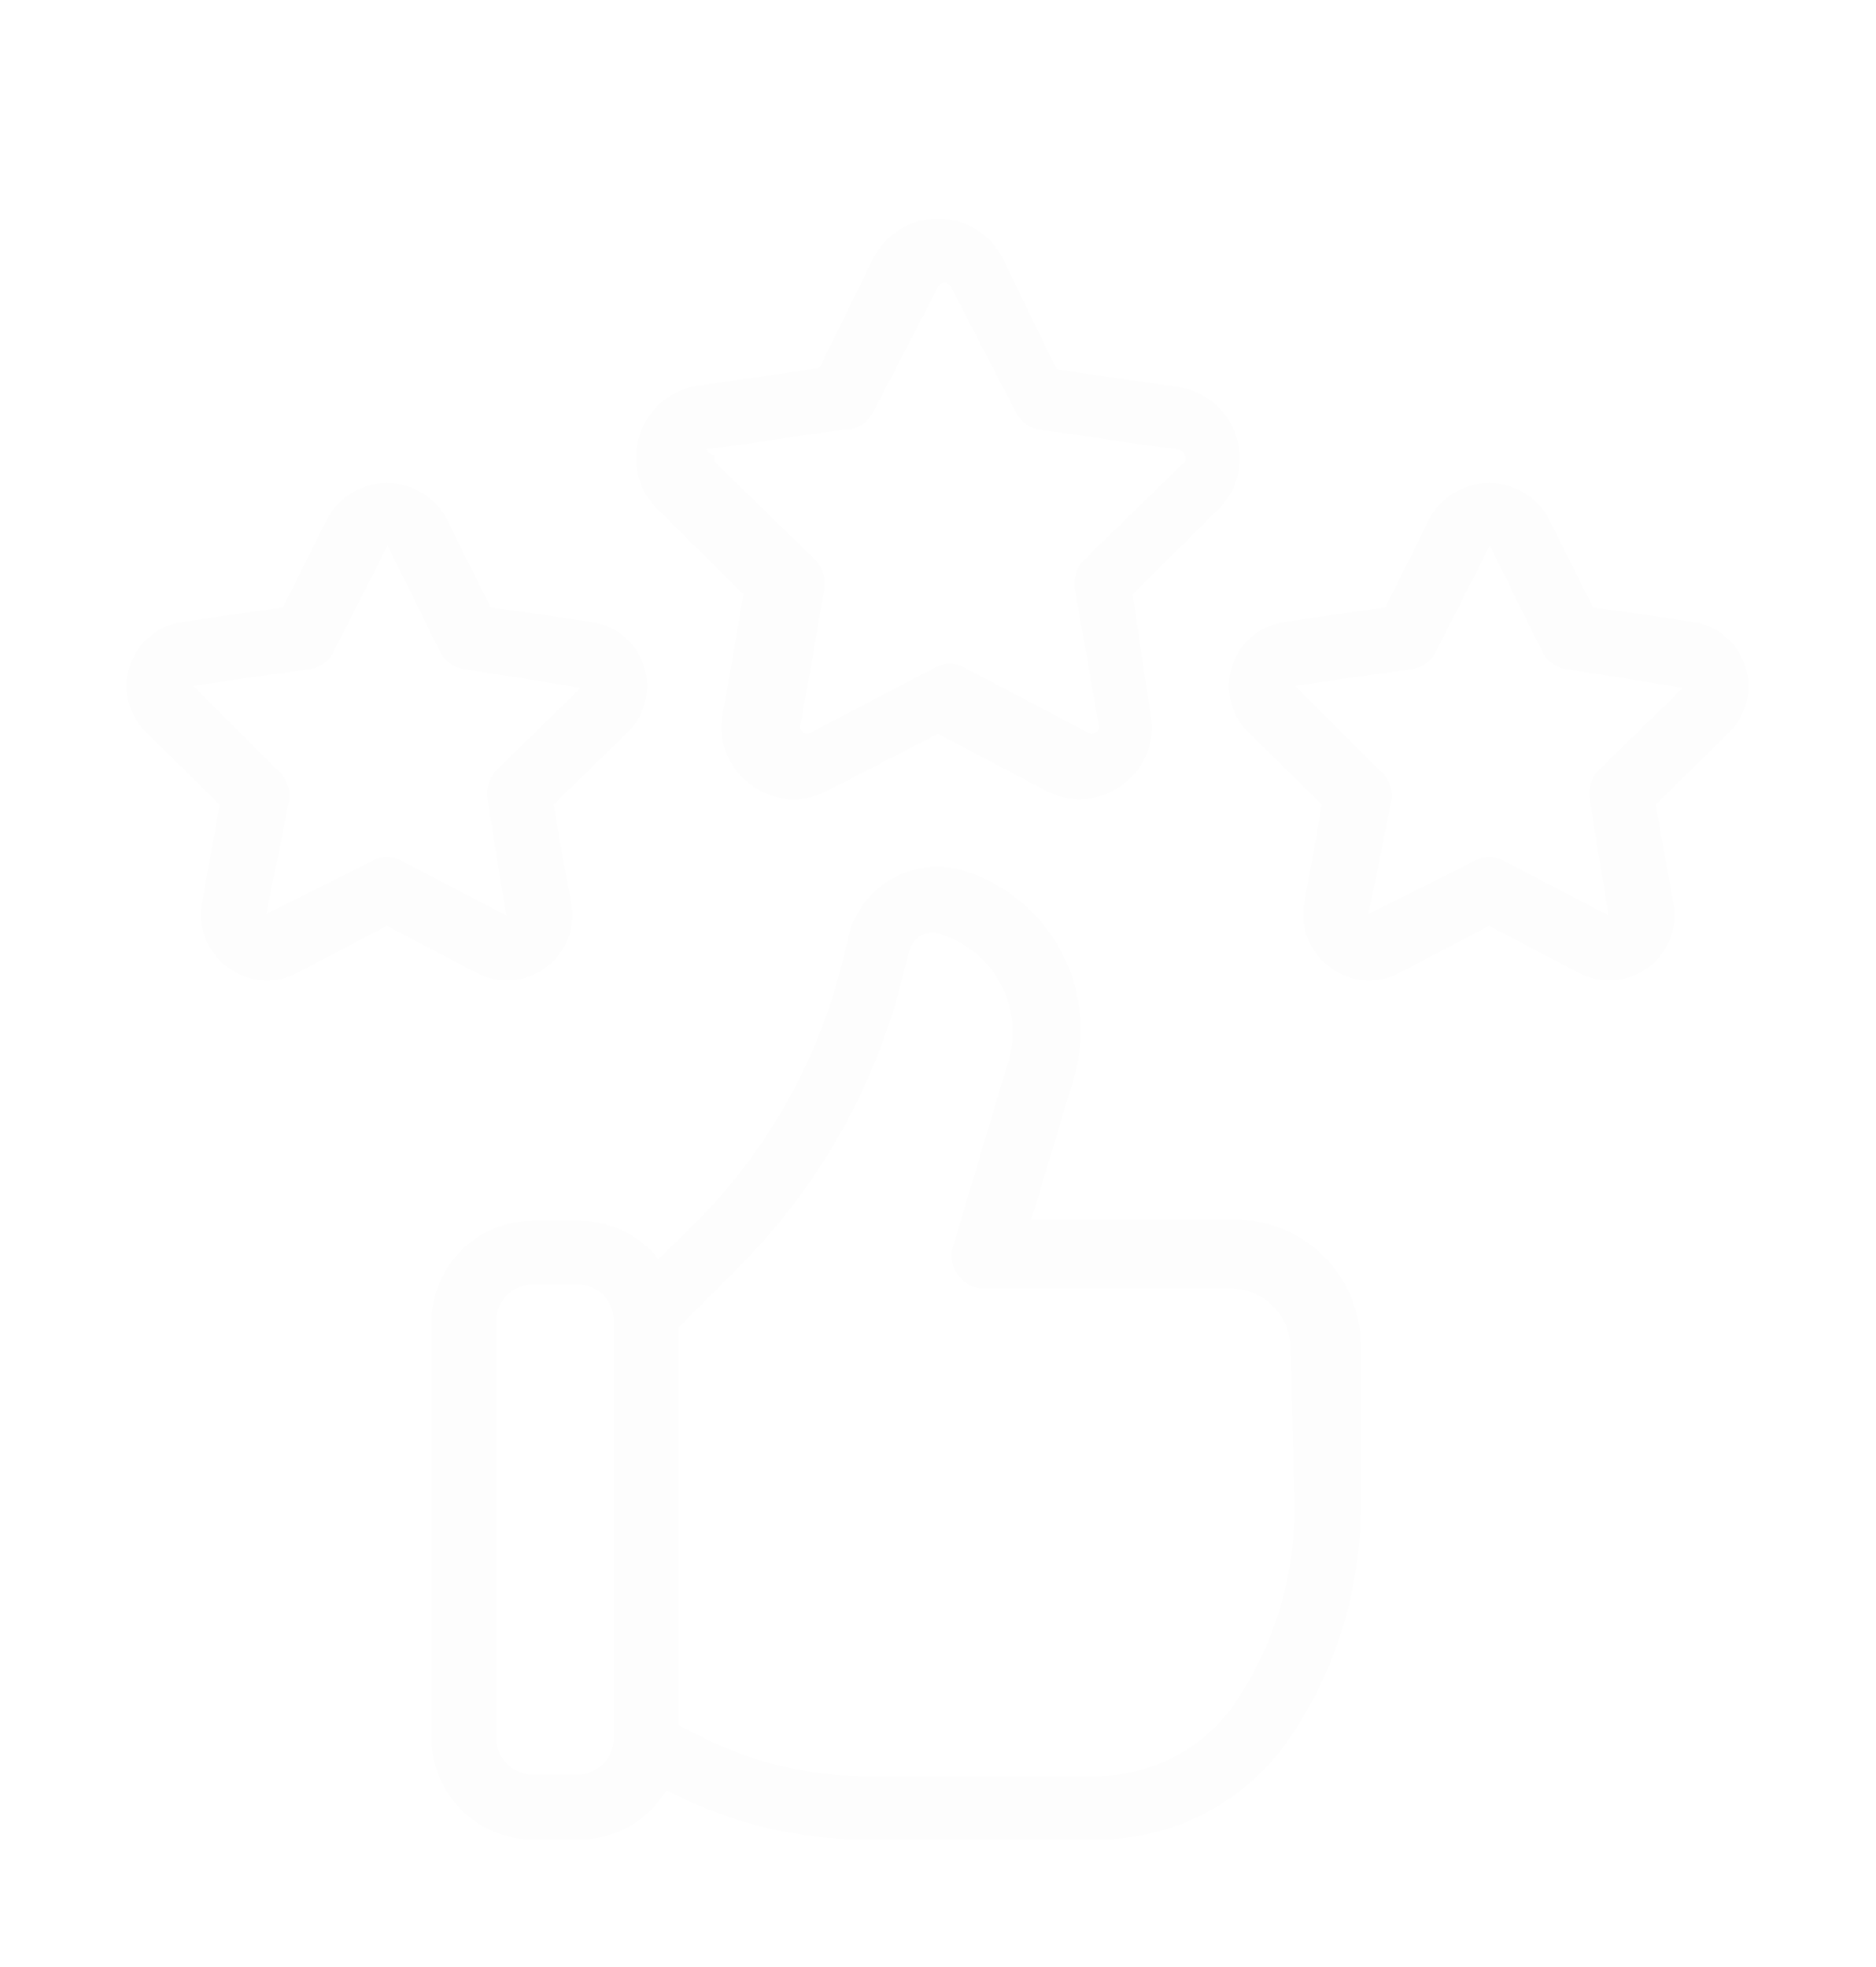 <svg width="62" height="65" viewBox="0 0 62 65" fill="none" xmlns="http://www.w3.org/2000/svg">
<g filter="url(#filter0_d_292_789)">
<path d="M40.771 36.3H34.086L35.478 31.671C35.904 30.287 35.77 28.791 35.105 27.505C34.44 26.219 33.297 25.245 31.921 24.793C31.526 24.663 31.108 24.615 30.694 24.654C30.28 24.693 29.878 24.817 29.514 25.018C29.15 25.219 28.832 25.493 28.578 25.823C28.325 26.153 28.143 26.532 28.043 26.936L27.828 27.836C27.02 31.079 25.346 34.041 22.986 36.407L21.764 37.607C21.454 37.216 21.06 36.9 20.611 36.681C20.162 36.462 19.671 36.346 19.171 36.343H17.607C16.728 36.343 15.884 36.689 15.258 37.307C14.633 37.924 14.275 38.764 14.264 39.643V53.443C14.264 54.329 14.616 55.18 15.243 55.806C15.87 56.433 16.72 56.786 17.607 56.786H19.171C19.747 56.784 20.312 56.633 20.811 56.348C21.311 56.062 21.728 55.652 22.021 55.157L22.321 55.307C24.258 56.274 26.392 56.78 28.557 56.786H36.25C37.522 56.792 38.775 56.482 39.897 55.883C41.019 55.285 41.975 54.417 42.678 53.357C44.175 51.119 44.974 48.486 44.971 45.793V40.457C44.971 39.907 44.862 39.363 44.651 38.856C44.439 38.349 44.129 37.889 43.739 37.502C43.348 37.116 42.885 36.81 42.375 36.604C41.866 36.398 41.321 36.294 40.771 36.3ZM20.286 53.443C20.286 53.761 20.159 54.066 19.934 54.291C19.709 54.516 19.404 54.643 19.086 54.643H17.607C17.289 54.643 16.983 54.516 16.759 54.291C16.533 54.066 16.407 53.761 16.407 53.443V39.643C16.407 39.325 16.533 39.019 16.759 38.794C16.983 38.569 17.289 38.443 17.607 38.443H19.171C19.474 38.464 19.758 38.6 19.965 38.823C20.172 39.046 20.286 39.339 20.286 39.643V53.443ZM42.786 45.793C42.794 48.079 42.123 50.317 40.857 52.221C40.35 52.979 39.665 53.6 38.862 54.029C38.058 54.459 37.161 54.685 36.25 54.686H28.557C26.727 54.684 24.923 54.258 23.286 53.443L22.428 53.014V39.857L24.4 37.886C27.038 35.248 28.911 31.946 29.821 28.328L30.036 27.45C30.099 27.215 30.253 27.015 30.464 26.893C30.572 26.846 30.689 26.821 30.807 26.821C30.925 26.821 31.042 26.846 31.15 26.893C31.572 27.033 31.963 27.256 32.299 27.547C32.635 27.838 32.911 28.193 33.11 28.591C33.309 28.989 33.427 29.423 33.459 29.867C33.49 30.311 33.434 30.756 33.293 31.178L31.493 37.2C31.446 37.36 31.437 37.528 31.467 37.691C31.497 37.855 31.564 38.01 31.664 38.143C31.762 38.278 31.89 38.388 32.04 38.463C32.189 38.538 32.354 38.575 32.521 38.571H40.643C40.907 38.571 41.169 38.623 41.414 38.725C41.658 38.826 41.88 38.974 42.067 39.161C42.254 39.348 42.403 39.57 42.504 39.815C42.605 40.059 42.657 40.321 42.657 40.586L42.786 45.793Z" fill="#FDFDFD"/>
<path d="M24.572 15.643L23.886 19.607C23.803 20.046 23.848 20.499 24.015 20.913C24.183 21.327 24.465 21.684 24.829 21.943C25.232 22.243 25.719 22.408 26.222 22.414C26.61 22.408 26.991 22.313 27.336 22.136L31 20.25L34.579 22.136C34.972 22.343 35.416 22.436 35.86 22.401C36.304 22.367 36.729 22.208 37.086 21.943C37.446 21.686 37.726 21.332 37.893 20.922C38.06 20.513 38.107 20.064 38.029 19.628L37.429 15.643L40.236 12.857C40.56 12.55 40.791 12.158 40.901 11.726C41.011 11.293 40.996 10.838 40.857 10.414C40.719 9.99 40.465 9.614 40.124 9.326C39.784 9.038 39.37 8.851 38.929 8.786L34.922 8.207L33.143 4.543C32.943 4.146 32.637 3.813 32.258 3.58C31.88 3.347 31.444 3.224 31 3.224C30.556 3.224 30.12 3.347 29.742 3.58C29.364 3.813 29.057 4.146 28.857 4.543L27.079 8.164L23.072 8.743C22.631 8.808 22.216 8.995 21.876 9.283C21.535 9.571 21.282 9.948 21.143 10.371C20.996 10.802 20.976 11.265 21.087 11.706C21.197 12.147 21.432 12.547 21.764 12.857L24.572 15.643ZM23.286 10.864L27.85 10.2C28.056 10.213 28.262 10.165 28.441 10.063C28.62 9.96 28.765 9.806 28.857 9.621L31 5.486C31.019 5.445 31.049 5.41 31.087 5.385C31.125 5.361 31.169 5.348 31.214 5.348C31.26 5.348 31.304 5.361 31.342 5.385C31.38 5.41 31.41 5.445 31.429 5.486L33.572 9.621C33.649 9.778 33.763 9.913 33.906 10.014C34.048 10.115 34.213 10.179 34.386 10.2L38.95 10.864C38.995 10.873 39.036 10.894 39.07 10.924C39.103 10.954 39.129 10.993 39.143 11.036C39.164 11.072 39.175 11.112 39.175 11.153C39.175 11.195 39.164 11.236 39.143 11.271L35.843 14.486C35.718 14.61 35.624 14.762 35.568 14.93C35.513 15.097 35.497 15.275 35.522 15.45L36.314 19.971C36.329 20.017 36.326 20.066 36.306 20.11C36.286 20.154 36.251 20.188 36.207 20.207C36.17 20.235 36.125 20.25 36.079 20.25C36.032 20.25 35.987 20.235 35.95 20.207L31.879 18.064C31.728 17.98 31.558 17.935 31.386 17.935C31.213 17.935 31.044 17.98 30.893 18.064L26.8 20.207C26.766 20.233 26.725 20.247 26.682 20.247C26.64 20.247 26.598 20.233 26.564 20.207C26.52 20.188 26.485 20.154 26.465 20.11C26.446 20.066 26.443 20.017 26.457 19.971L27.25 15.45C27.275 15.275 27.259 15.097 27.203 14.93C27.148 14.762 27.053 14.61 26.929 14.486L23.629 11.271C23.608 11.236 23.597 11.195 23.597 11.153C23.597 11.112 23.608 11.072 23.629 11.036C23.573 11.039 23.518 11.024 23.471 10.993C23.425 10.962 23.39 10.917 23.372 10.864H23.286Z" fill="#FDFDFD"/>
<path d="M16.729 28.393C17.048 28.399 17.364 28.333 17.655 28.201C17.945 28.069 18.203 27.873 18.408 27.629C18.614 27.384 18.762 27.097 18.842 26.788C18.922 26.479 18.932 26.156 18.871 25.843L18.293 22.586L20.693 20.25C20.995 19.973 21.212 19.614 21.316 19.217C21.421 18.82 21.409 18.402 21.283 18.011C21.156 17.621 20.92 17.275 20.603 17.015C20.286 16.754 19.901 16.59 19.493 16.543L16.214 16.071L14.736 13.093C14.538 12.75 14.254 12.465 13.912 12.268C13.57 12.07 13.181 11.965 12.786 11.965C12.39 11.965 12.002 12.07 11.659 12.268C11.317 12.465 11.033 12.75 10.836 13.093L9.357 16.071L6.079 16.543C5.671 16.59 5.286 16.754 4.968 17.015C4.651 17.275 4.415 17.621 4.289 18.011C4.162 18.402 4.151 18.82 4.255 19.217C4.36 19.614 4.576 19.973 4.879 20.25L7.257 22.586L6.679 25.843C6.604 26.247 6.648 26.663 6.803 27.043C6.959 27.423 7.221 27.75 7.557 27.986C7.886 28.226 8.276 28.367 8.682 28.394C9.088 28.421 9.493 28.331 9.85 28.136L12.786 26.593L15.721 28.136C16.031 28.303 16.377 28.391 16.729 28.393ZM12.786 24.321C12.613 24.32 12.443 24.365 12.293 24.45L8.8 26.207L9.571 22.393C9.583 22.209 9.551 22.026 9.476 21.858C9.401 21.69 9.287 21.543 9.143 21.428L6.379 18.664L10.236 18.107C10.406 18.086 10.569 18.022 10.707 17.921C10.846 17.82 10.957 17.685 11.028 17.529L12.807 14.036L14.543 17.529C14.615 17.685 14.725 17.82 14.864 17.921C15.003 18.022 15.165 18.086 15.336 18.107L19.193 18.729L16.428 21.428C16.304 21.553 16.21 21.705 16.154 21.873C16.098 22.04 16.082 22.218 16.107 22.393L16.729 26.25L13.278 24.45C13.128 24.365 12.958 24.32 12.786 24.321Z" fill="#FDFDFD"/>
<path d="M57.679 18.021C57.556 17.634 57.326 17.289 57.015 17.027C56.704 16.765 56.325 16.597 55.922 16.543L52.643 16.071L51.164 13.093C50.967 12.75 50.683 12.465 50.341 12.268C49.998 12.07 49.61 11.965 49.214 11.965C48.819 11.965 48.431 12.07 48.088 12.268C47.746 12.465 47.462 12.75 47.264 13.093L45.786 16.071L42.507 16.543C42.1 16.59 41.714 16.754 41.397 17.015C41.08 17.275 40.844 17.621 40.717 18.011C40.591 18.402 40.579 18.82 40.684 19.217C40.789 19.614 41.005 19.973 41.307 20.25L43.686 22.586L43.107 25.843C43.033 26.247 43.076 26.663 43.232 27.043C43.388 27.423 43.65 27.75 43.986 27.986C44.314 28.226 44.704 28.367 45.11 28.394C45.517 28.421 45.922 28.331 46.279 28.136L49.214 26.593L52.15 28.136C52.46 28.303 52.806 28.391 53.157 28.393C53.476 28.399 53.793 28.333 54.084 28.201C54.374 28.069 54.632 27.873 54.837 27.629C55.042 27.384 55.19 27.097 55.271 26.788C55.351 26.479 55.361 26.156 55.3 25.843L54.721 22.586L57.1 20.25C57.399 19.972 57.612 19.615 57.714 19.22C57.817 18.825 57.804 18.409 57.679 18.021ZM52.857 21.428C52.733 21.553 52.638 21.705 52.583 21.873C52.527 22.04 52.511 22.218 52.536 22.393L53.157 26.25L49.707 24.45C49.557 24.366 49.387 24.321 49.214 24.321C49.042 24.321 48.872 24.366 48.721 24.45L45.229 26.207L46 22.393C46.012 22.209 45.979 22.026 45.905 21.858C45.83 21.69 45.716 21.543 45.572 21.428L42.807 18.664L46.664 18.107C46.835 18.086 46.997 18.022 47.136 17.921C47.275 17.82 47.385 17.685 47.457 17.529L49.236 14.036L50.971 17.529C51.043 17.685 51.154 17.82 51.293 17.921C51.431 18.022 51.594 18.086 51.764 18.107L55.621 18.729L52.857 21.428Z" fill="#FDFDFD"/>
</g>
<defs>
<filter id="filter0_d_292_789" x="-3" y="0" width="68" height="68" filterUnits="userSpaceOnUse" color-interpolation-filters="sRGB">
<feFlood flood-opacity="0" result="BackgroundImageFix"/>
<feColorMatrix in="SourceAlpha" type="matrix" values="0 0 0 0 0 0 0 0 0 0 0 0 0 0 0 0 0 0 127 0" result="hardAlpha"/>
<feOffset dy="4"/>
<feGaussianBlur stdDeviation="2"/>
<feComposite in2="hardAlpha" operator="out"/>
<feColorMatrix type="matrix" values="0 0 0 0 0 0 0 0 0 0 0 0 0 0 0 0 0 0 0.25 0"/>
<feBlend mode="normal" in2="BackgroundImageFix" result="effect1_dropShadow_292_789"/>
<feBlend mode="normal" in="SourceGraphic" in2="effect1_dropShadow_292_789" result="shape"/>
</filter>
</defs>
</svg>
